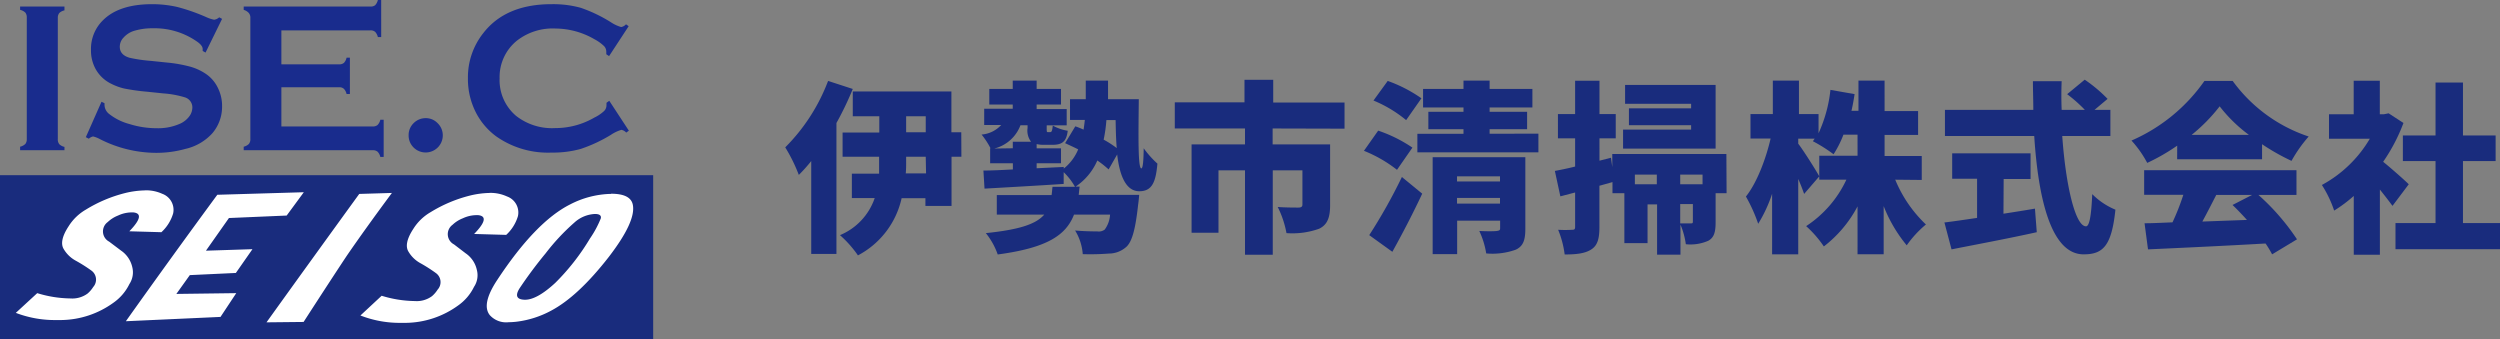 <svg xmlns="http://www.w3.org/2000/svg" viewBox="0 0 382.75 51.92"><rect x="0" y="0" width="382.75" height="51.92" fill="#808080" stroke="none"/><defs><style>.cls-1{fill:#192c8d;}.cls-2{fill:#192c7d;}.cls-3{fill:#fff;}</style></defs><g id="レイヤー_2" data-name="レイヤー 2"><g id="contents"><path class="cls-1" d="M65.17,18.09a2.58,2.58,0,0,0-1.85.77,2.52,2.52,0,0,0-.76,1.85,2.57,2.57,0,0,0,.76,1.87,2.62,2.62,0,0,0,4.47-1.84A2.56,2.56,0,0,0,67,18.86a2.47,2.47,0,0,0-1.86-.77M9.87,1H3.08v.51a1.7,1.7,0,0,1,.8.42,1.15,1.15,0,0,1,.22.74V21.28a1.17,1.17,0,0,1-.22.76,1.7,1.7,0,0,1-.8.42V23H9.87v-.51a1.66,1.66,0,0,1-.79-.41,1.16,1.16,0,0,1-.23-.77V2.7A1.14,1.14,0,0,1,9.07,2a1.61,1.61,0,0,1,.8-.41V1M23.29.64q-5,0-7.46,2.4a6.12,6.12,0,0,0-1.9,4.6,5.85,5.85,0,0,0,.75,3A5.44,5.44,0,0,0,17,12.81a9,9,0,0,0,2,.74,32.44,32.44,0,0,0,3.5.49L25,14.3a14.76,14.76,0,0,1,3.29.6,1.6,1.6,0,0,1,1.16,1.55,2.29,2.29,0,0,1-.49,1.39,3.56,3.56,0,0,1-1.33,1.07,8.26,8.26,0,0,1-3.62.72A13.9,13.9,0,0,1,19.85,19a8.63,8.63,0,0,1-3.2-1.6A1.79,1.79,0,0,1,16,16V15.8l-.46-.22L13.14,21l.46.24a1.37,1.37,0,0,1,.65-.35,4.36,4.36,0,0,1,1.07.42,19.06,19.06,0,0,0,8.53,2.09,16.46,16.46,0,0,0,4.52-.6,7.92,7.92,0,0,0,4.16-2.42A6.27,6.27,0,0,0,34,16.23a6.16,6.16,0,0,0-.63-2.75,5.45,5.45,0,0,0-1.71-2.07,8.31,8.31,0,0,0-2.45-1.18,21.21,21.21,0,0,0-3.61-.65L23.1,9.32a22.82,22.82,0,0,1-3.28-.48c-1-.3-1.48-.86-1.48-1.69a2,2,0,0,1,.58-1.4,3.58,3.58,0,0,1,1.52-1,9.66,9.66,0,0,1,3-.42,11.31,11.31,0,0,1,6.67,2c.61.41.92.81.92,1.17V7.8l.44.25L34,2.89l-.44-.24a1.37,1.37,0,0,1-.78.37,5.34,5.34,0,0,1-1.14-.37,29.07,29.07,0,0,0-4.49-1.58,17.2,17.2,0,0,0-3.9-.43m61.17,0C79.78.64,76.27,2.12,74,5.06A10.87,10.87,0,0,0,71.64,12a11.26,11.26,0,0,0,1.29,5.36A10.47,10.47,0,0,0,76,20.9a13.75,13.75,0,0,0,8.45,2.46,15.83,15.83,0,0,0,4.46-.56,22.67,22.67,0,0,0,4.61-2.15,5.89,5.89,0,0,1,1.61-.77,1.26,1.26,0,0,1,.74.42l.41-.29-3-4.58-.43.31a3.44,3.44,0,0,1,0,.42,1.21,1.21,0,0,1-.4.87A5.94,5.94,0,0,1,91,18a11.89,11.89,0,0,1-6,1.61,8.9,8.9,0,0,1-6-1.88A7.14,7.14,0,0,1,76.49,12a7.15,7.15,0,0,1,2.62-5.75,8.9,8.9,0,0,1,6-1.88A12,12,0,0,1,91,6a6.58,6.58,0,0,1,1.42,1,1.21,1.21,0,0,1,.4.87,3.73,3.73,0,0,1,0,.43l.43.29,3-4.58-.41-.29a1.26,1.26,0,0,1-.74.42,5.71,5.71,0,0,1-1.61-.76A22.36,22.36,0,0,0,88.9,1.19,16,16,0,0,0,84.46.64M58.36,0h-.51a1.7,1.7,0,0,1-.42.8A1.06,1.06,0,0,1,56.7,1H37.31v.51A1.65,1.65,0,0,1,38.1,2a1.11,1.11,0,0,1,.23.76V21.28a1.11,1.11,0,0,1-.23.76,1.65,1.65,0,0,1-.79.42V23H57.08a1.06,1.06,0,0,1,.73.23,1.7,1.7,0,0,1,.42.8h.51V18.33h-.51a1.7,1.7,0,0,1-.42.8,1.06,1.06,0,0,1-.73.23h-14v-6h8.83a1,1,0,0,1,.74.24,1.62,1.62,0,0,1,.41.79h.51V8.83h-.51a1.61,1.61,0,0,1-.41.8,1.09,1.09,0,0,1-.74.22H43.08V4.65H56.7a1.06,1.06,0,0,1,.73.22,1.75,1.75,0,0,1,.42.8h.51V0"/><polygon class="cls-2" points="0 26.82 0 51.92 99.2 51.92 100 51.92 100 26.82 0 26.82"/><path class="cls-3" d="M80.43,45.89h0c-1.31,0-1.61-.59-.89-1.74a65.79,65.79,0,0,1,4-5.37,32.87,32.87,0,0,1,4.38-4.69,5,5,0,0,1,3.17-1.33h0c.7,0,1,.24.89.68a15.59,15.59,0,0,1-1.66,3.08A34.36,34.36,0,0,1,85,43.32q-2.79,2.57-4.61,2.57m13.12-16.2H93.3a14.24,14.24,0,0,0-6,1.6Q82,33.95,76.12,42.87,73.65,46.61,75,48.26a3.37,3.37,0,0,0,2.89,1.07,10.83,10.83,0,0,0,1.22-.08,14.88,14.88,0,0,0,5.27-1.69q4.13-2.19,8.83-8.23,4.2-5.46,3.67-8c-.23-1.11-1.33-1.67-3.31-1.67M60,29.54l-5,.15Q47.9,39.47,40.8,49.35l5.68-.06q4.46-6.9,6.63-10.16Q55.95,35,60,29.54m15,0a13.76,13.76,0,0,0-3,.39,21.36,21.36,0,0,0-6.07,2.55,7.61,7.61,0,0,0-2.67,2.59c-1,1.53-1.2,2.69-.72,3.46a4.78,4.78,0,0,0,1.8,1.75,23.19,23.19,0,0,1,2.44,1.56A1.7,1.7,0,0,1,67,44.34a4.38,4.38,0,0,1-.86,1,3.93,3.93,0,0,1-2.64.75h-.07a17.89,17.89,0,0,1-5-.81L55.18,48.3a16.52,16.52,0,0,0,6.1,1.13c.27,0,.55,0,.83,0a13.9,13.9,0,0,0,8-2.64,7.48,7.48,0,0,0,2.46-2.87A3.2,3.2,0,0,0,73,41.3a4.13,4.13,0,0,0-1.71-2.52l-1.78-1.36a1.77,1.77,0,0,1-.23-3,4.85,4.85,0,0,1,1.58-1,5,5,0,0,1,2-.48,2.06,2.06,0,0,1,.35,0c1.31.14,1.11,1.1-.62,2.88l4.91.14a6.36,6.36,0,0,0,1.8-2.88,2.61,2.61,0,0,0-1.67-3A6.09,6.09,0,0,0,75,29.53m-28.48-.1-13.25.39q-7.12,9.68-14,19.36l14.49-.66,2.41-3.64L27,45l2.06-2.88,7.05-.33,2.54-3.64-7.12.23,3.52-5L43.89,33l2.61-3.55m-24.28-.3a13.76,13.76,0,0,0-3,.39,21.36,21.36,0,0,0-6.07,2.55,7.61,7.61,0,0,0-2.67,2.59c-1,1.53-1.2,2.69-.72,3.46a4.78,4.78,0,0,0,1.8,1.75A23.19,23.19,0,0,1,14,41.43a1.7,1.7,0,0,1,.27,2.51,4.38,4.38,0,0,1-.86,1,3.94,3.94,0,0,1-2.64.75h-.07a17.89,17.89,0,0,1-5-.81L2.42,47.9A16.72,16.72,0,0,0,8.52,49l.83,0a13.92,13.92,0,0,0,8-2.64,7.48,7.48,0,0,0,2.46-2.87,3.24,3.24,0,0,0,.44-2.6,4.17,4.17,0,0,0-1.71-2.52L16.72,37a1.77,1.77,0,0,1-.23-3A4.85,4.85,0,0,1,18.07,33a5,5,0,0,1,2-.48h.35c1.31.14,1.11,1.11-.62,2.89l4.91.14a6.36,6.36,0,0,0,1.8-2.88,2.61,2.61,0,0,0-1.67-3,6,6,0,0,0-2.66-.53"/><path class="cls-2" d="M130.56,13.62a47.52,47.52,0,0,1-2.5,5.21V38.88H124.2V24.66a24.94,24.94,0,0,1-1.9,2.12,25,25,0,0,0-2.08-4.22,28.73,28.73,0,0,0,6.56-10.17ZM147.19,24h-1.51v7.53h-4V30.34h-3.64a13.09,13.09,0,0,1-6.69,8.76A16.91,16.91,0,0,0,128.6,36a9.44,9.44,0,0,0,5.32-5.68h-3.5V26.59h4.17c0-.59,0-1.21,0-1.77V24H129V20.29h5.62V17.8h-4.06V14h15.1v6.25h1.51Zm-5.46,0h-3v.81c0,.56,0,1.15-.06,1.74h3.11Zm-3-3.75h3V17.8h-3Z"/><path class="cls-2" d="M174.35,15.19c-.06,5.63-.14,10.59.39,10.59.25,0,.34-1.32.36-3.08a14.81,14.81,0,0,0,2.1,2.35c-.25,2.77-.78,4.23-2.77,4.23s-3-2.24-3.39-5.63l-1.31,2.29A15.13,15.13,0,0,0,168,24.57a9.2,9.2,0,0,1-3.33,4h.62c-.06.45-.09.87-.14,1.26h9.26s-.08,1-.16,1.49c-.4,3.67-.9,5.57-1.74,6.41a4,4,0,0,1-2.74,1.09,37,37,0,0,1-4,.09,8.09,8.09,0,0,0-1.17-3.62c1.34.12,2.77.14,3.41.14a1.51,1.51,0,0,0,1.12-.28,4.25,4.25,0,0,0,.82-2.29h-5.52c-1.23,3.16-4.12,5.09-11.68,6.1a10.88,10.88,0,0,0-1.82-3.27c5.24-.54,7.7-1.4,8.94-2.83h-7.26v-3H161c.06-.39.08-.81.14-1.26h3.44a9.71,9.71,0,0,0-1.73-2.24l0,1.8c-4.34.28-8.85.53-12.12.72l-.17-2.77c1.29,0,2.83-.08,4.51-.17V25h-3.48V22.7h.06a12.07,12.07,0,0,0-1.37-2.1,4.56,4.56,0,0,0,3-1.46h-2.6V16.65h4.37V16h-3.59V13.62h3.59V12.34h3.66v1.28h3.73V16h-3.73v.7h4.6v2.49h-3.06v.42c0,.59,0,.62.23.62h.28c.25,0,.33-.17.42-1a7,7,0,0,0,2.29.79c-.19,1.65-.86,2.15-2.32,2.15h-1.23a4.8,4.8,0,0,1-1.21-.11v.65h3.73V25h-3.73v.76l4.15-.2v.25a7.3,7.3,0,0,0,2.21-2.94c-.7-.36-1.4-.67-2-.95l1.56-2.58a11.08,11.08,0,0,1,1.26.51c.09-.48.14-1,.2-1.49h-2.27V15.19h2.41c0-.89,0-1.85,0-2.85h3.41c0,1,0,1.93,0,2.85ZM155.06,22.7v-1h2.8a2.78,2.78,0,0,1-.54-2.1v-.42h-1.09a5.76,5.76,0,0,1-4,3.56Zm14.33-4.32a21.91,21.91,0,0,1-.42,3,15,15,0,0,1,2,1.29c-.11-1.32-.14-2.75-.17-4.29Z"/><path class="cls-2" d="M194.84,19.67v2.44h8.8V31.4c0,1.88-.4,3-1.68,3.62a12.14,12.14,0,0,1-5,.67,14.8,14.8,0,0,0-1.34-4c1.12.09,2.77.09,3.16.09s.62-.11.62-.45V26.08h-4.54V39h-4.25V26.08h-4.06v9.55h-4.12V22.11h8.18V19.67H179.86v-4h10.67V12.22h4.4V15.7h10.92v4Z"/><path class="cls-2" d="M213.88,26a20.49,20.49,0,0,0-5.06-2.91L211,20a21.53,21.53,0,0,1,5.24,2.6ZM209.63,36a82.42,82.42,0,0,0,5-8.9l3.11,2.55c-1.4,3-3,6.07-4.57,8.9Zm5.65-17.61a19.48,19.48,0,0,0-5-3l2.18-3a21.52,21.52,0,0,1,5.16,2.66Zm20.25,2.07v2.86H217V20.48h7.06v-.7h-5.38V17.12h5.38v-.67h-6.19V13.62h6.19V12.34h4v1.28h6.55v2.83h-6.55v.67h5.74v2.66h-5.74v.7Zm-2,14.56c0,1.71-.31,2.66-1.45,3.2a10.58,10.58,0,0,1-4.54.58,12.81,12.81,0,0,0-1.06-3.44c1,.06,2.32.06,2.68,0s.51-.09.51-.42V33.78h-6.58v5.13h-3.75V24.07h14.19ZM223.07,27v.78h6.58V27Zm6.58,4.17v-.87h-6.58v.87Z"/><path class="cls-2" d="M264.34,29.58h-1.68V34c0,1.46-.2,2.35-1.12,2.86a6.79,6.79,0,0,1-3.44.53,11.86,11.86,0,0,0-.82-3v4.6H253.7v-7.7h-1.46v5.93h-3.55V29.58h-1.82v-1.7l-2,.56v6.32c0,1.77-.28,2.8-1.23,3.42s-2.24.78-4.09.78a14.58,14.58,0,0,0-1-3.78,18.22,18.22,0,0,0,2.16,0c.33,0,.44-.08.44-.45V29.47l-2.26.59-.84-3.89c.89-.17,2-.39,3.1-.67V21.18h-2.63V17.46h2.63v-5.1h3.73v5.1h2.49v3.72h-2.49V24.6l1.76-.45.2,1.43v-2h17.47Zm-1.68-6.83H248.49V19.84h10.42v-.67h-9.52V16.59h9.52v-.7H248.8V13h13.86Zm-9,5.46V26.73h-3.36v1.48Zm7-1.48h-3.42v1.48h3.42Zm-3.42,7.47c.65,0,1.35,0,1.6,0s.34,0,.34-.31V31.24h-1.94Z"/><path class="cls-2" d="M290.16,27.51a19.84,19.84,0,0,0,4.7,6.86,16.28,16.28,0,0,0-2.94,3.19,21.94,21.94,0,0,1-3.53-6v7.37h-4V31.6a18.84,18.84,0,0,1-5.16,6.13,16.72,16.72,0,0,0-2.71-3.11,17.15,17.15,0,0,0,6.16-7.11h-4.15V23.84h5.86V20.62h-2.16a16.14,16.14,0,0,1-1.51,3,22.67,22.67,0,0,0-3.17-2c.09-.11.17-.25.28-.39h-2.52V22c.82,1.06,2.78,4.17,3.22,5l-2.32,2.69c-.22-.64-.53-1.45-.9-2.29V38.94h-4V29.67a21.66,21.66,0,0,1-2.13,4.59,24.18,24.18,0,0,0-1.88-4.17c1.66-2.07,3.06-5.74,3.78-8.88H268V17.46h3.42V12.34h4v5.12h3V20.4a21.29,21.29,0,0,0,1.82-6.64l3.7.65c-.14.87-.28,1.71-.48,2.55h1.07V12.34h4V17h5.13v3.66h-5.13v3.22h5.69v3.67Z"/><path class="cls-2" d="M306.73,32.72c1.6-.25,3.22-.5,4.82-.78l.28,3.61c-4.51,1-9.38,1.9-13.05,2.63l-1.09-4.12c1.37-.16,3.11-.42,5-.7v-6h-3.81V23.48h12V27.4h-4.12Zm9-11.9c.53,7.56,2,13.83,3.64,13.83.5,0,.81-1.51.95-4.93a10.77,10.77,0,0,0,3.55,2.38c-.58,5.6-1.93,6.84-4.87,6.84-4.95,0-6.94-8.43-7.56-18.12H297.77v-4H311.3c0-1.45-.06-2.94-.06-4.39h4.4c-.06,1.45-.06,2.94,0,4.39h3.55a22.14,22.14,0,0,0-2.71-2.4l2.69-2.22a22,22,0,0,1,3.5,2.94l-2,1.68h2.43v4Z"/><path class="cls-2" d="M333.33,22.3a31.06,31.06,0,0,1-4.59,2.64,16.37,16.37,0,0,0-2.41-3.42,26.54,26.54,0,0,0,11.17-9.13h4.32a23.53,23.53,0,0,0,11.64,8.51,21.09,21.09,0,0,0-2.63,3.73,33.8,33.8,0,0,1-4.51-2.55v2.3h-13Zm12.43,7.54a34.79,34.79,0,0,1,5.91,6.8l-3.81,2.3a15.89,15.89,0,0,0-1-1.66c-6.44.37-13.22.68-18,.9l-.53-4c1.29,0,2.72-.08,4.28-.14a35.9,35.9,0,0,0,1.66-4.22h-6V26.06h23.32v3.78Zm-1.45-9.19a22.79,22.79,0,0,1-4.48-4.37,26.15,26.15,0,0,1-4.29,4.37Zm-5,9.19c-.7,1.37-1.43,2.8-2.13,4.08l6.83-.25c-.73-.81-1.48-1.59-2.21-2.29l3-1.54Z"/><path class="cls-2" d="M366.29,31.52c-.51-.7-1.21-1.6-1.93-2.5V39h-4v-9a21.36,21.36,0,0,1-3,2.24,17.58,17.58,0,0,0-1.88-3.92,19,19,0,0,0,7.34-7.08h-6.25V17.49h3.78V12.36h4v5.13H365l.7-.14,2.27,1.48a27.1,27.1,0,0,1-3.11,5.94c1.35,1.09,3.36,2.88,3.92,3.44Zm16.46,2.63v4h-16v-4h6.13V24.66h-5V20.74h5v-8.1h4.2v8.1h5v3.92h-5v9.49Z"/></g></g></svg>
